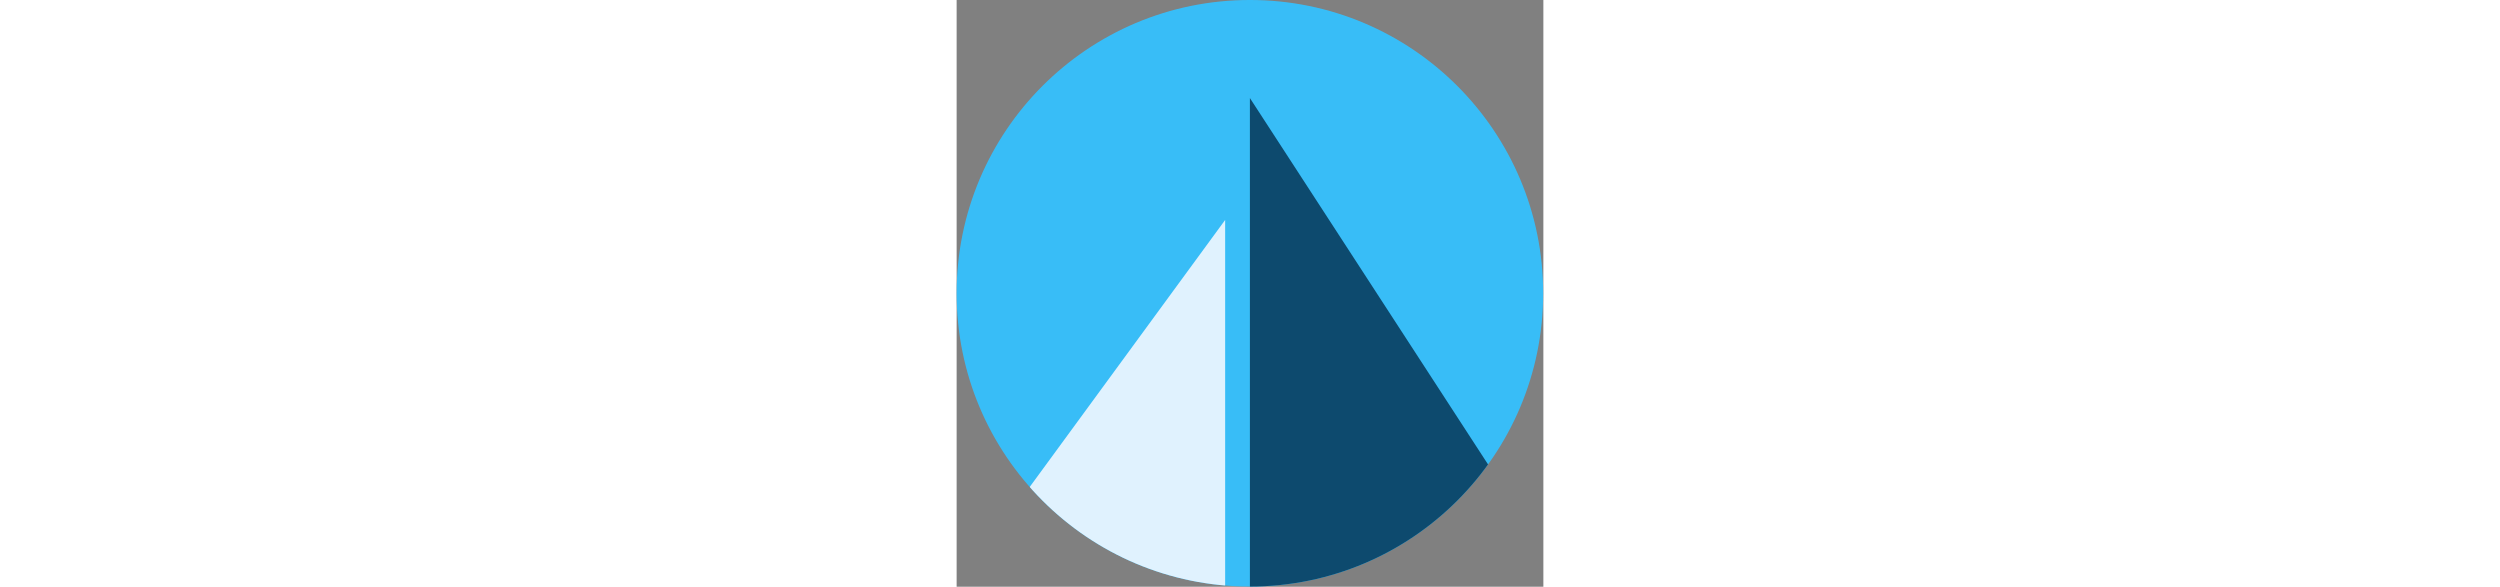 <?xml version="1.0" encoding="utf-8"?>
<svg width="294" height="69" viewBox="0 0 100 100" xmlns="http://www.w3.org/2000/svg">
  <rect x="0" y="0" width="100" height="100" fill="#808080" stroke="none"/>
  <defs>
    <circle id="SVGID_1_" cx="34.3" cy="34.3" r="32"/>
  </defs>
  <clipPath id="SVGID_00000026853921975058555850000015111386995679349950_">
    <circle cx="34.3" cy="34.3" r="32" overflow="visible"/>
  </clipPath>
  <g clip-path="url(#SVGID_00000026853921975058555850000015111386995679349950_)" transform="matrix(1.562, 0, 0, 1.562, -3.594, -3.594)">
    <path fill="#38bdf7" d="M2.3 2.3h64v64h-64z"/>
    <path d="m60.3 53-26-40v53.3h26V53z" fill="#0d4a6e"/>
    <path d="M10.3 55.4v10.9h21.3v-40L10.3 55.4z" fill="#e0f2fe"/>
  </g>
</svg>